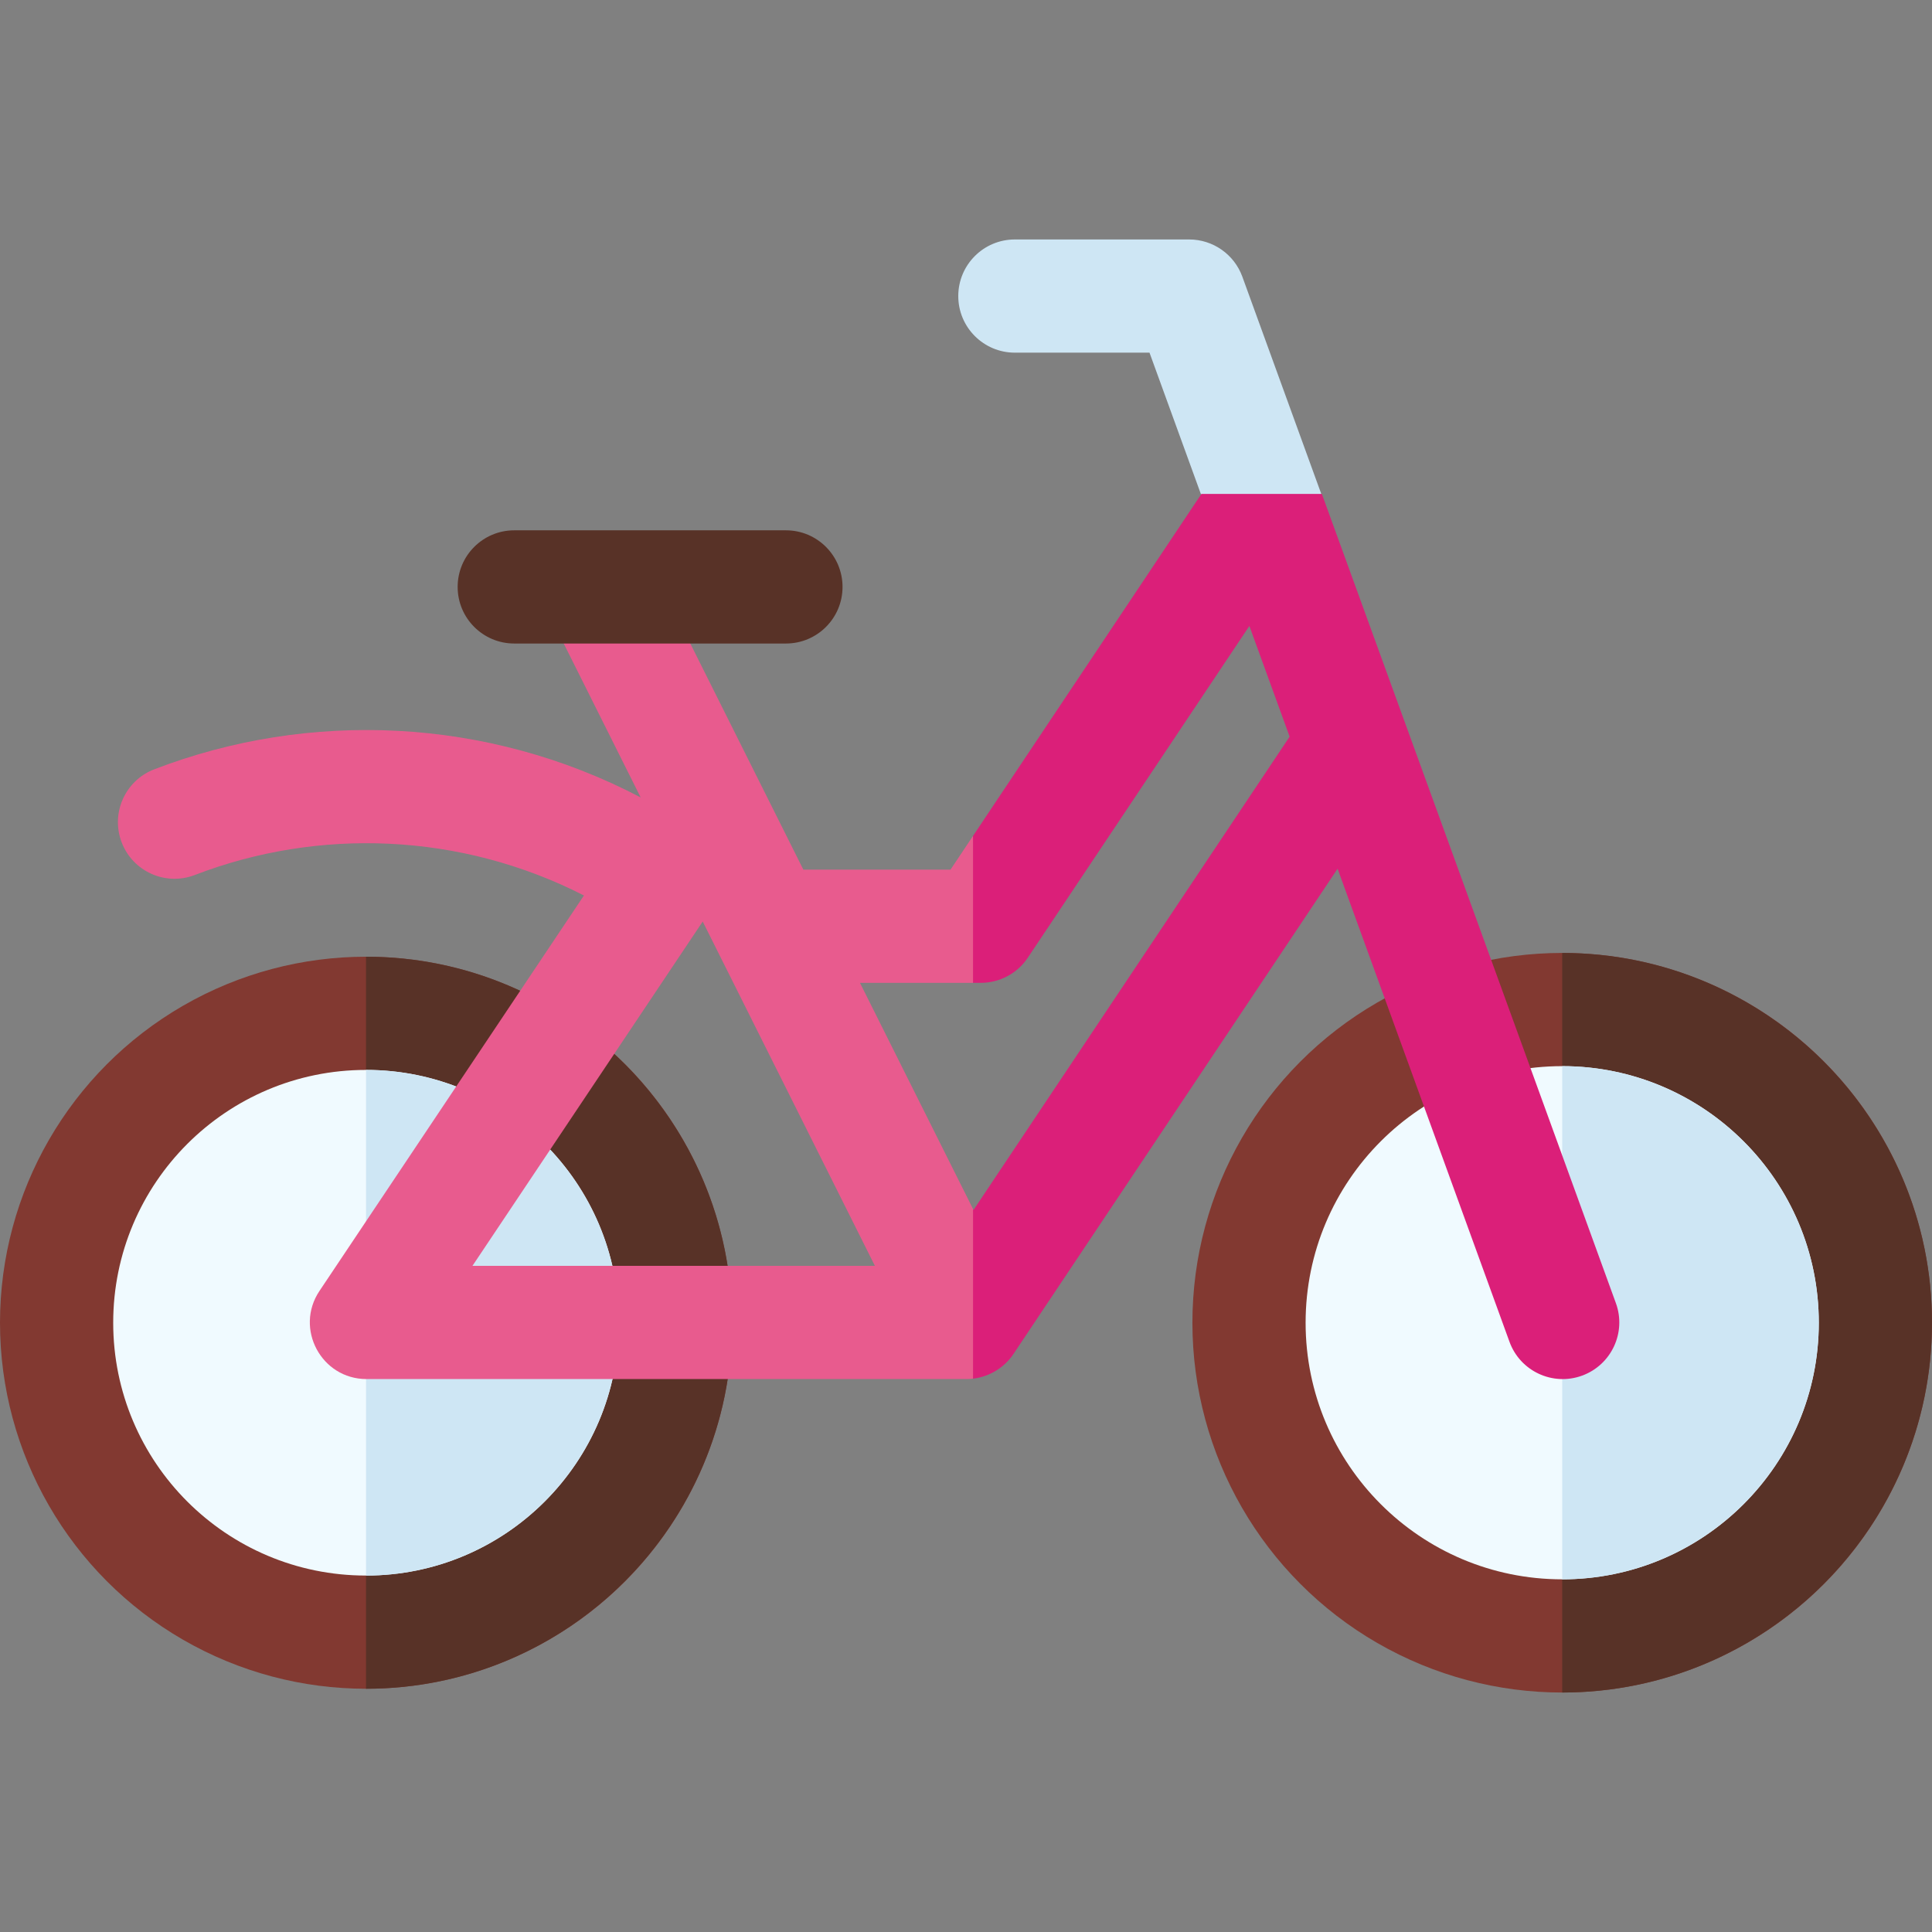 <?xml version="1.0" encoding="UTF-8"?> <svg xmlns="http://www.w3.org/2000/svg" id="Capa_1" height="512" viewBox="0 0 512 512" width="512"><rect x="0" y="0" width="512" height="512" fill="#808080" stroke="none"/><g><circle cx="97" cy="350.539" fill="#823931" r="97"></circle><path d="m194 350.54c0 53.49-43.51 97-97 97v-194c53.49 0 97 43.51 97 97z" fill="#583227"></path><circle cx="97" cy="350.539" fill="#f0faff" r="67"></circle><path d="m164 350.54c0 36.94-30.06 67-67 67v-134c36.94 0 67 30.049 67 67z" fill="#cee6f4"></path><circle cx="414" cy="350.539" fill="#823931" r="98"></circle><path d="m512 350.54c0 54.04-43.96 98-98 98v-196c54.04 0 98 43.96 98 98z" fill="#583227"></path><circle cx="414" cy="350.539" fill="#f0faff" r="68"></circle><path d="m482 350.54c0 37.49-30.5 68-68 68v-136c37.5 0 68 30.5 68 68z" fill="#cee6f4"></path><path d="m329.238 73.337c-2.155-5.93-7.79-9.877-14.099-9.877h-46.188c-8.284 0-15 6.716-15 15s6.716 15 15 15h35.68l13.63 37.513 16.821 7 15.098-7z" fill="#cee6f4"></path><path d="m227.896 260.464h29.971l6-19.619-6-19.323c-3.681 5.512-5.95 8.911-5.971 8.942h-39c-3.75-7.5-21.49-42.99-32.5-65h-33.54l22.925 45.861c-40.847-21.414-88.073-23.166-128.917-7.441-7.73 2.976-11.585 11.656-8.608 19.388s11.66 11.586 19.387 8.608c32.691-12.584 70.393-11.298 103.106 5.434l-70.094 104.811c-6.65 9.95.49 23.34 12.47 23.34h159.01c.584 0 1.161-.039 1.731-.106l7-24.667-7-20.296zm-102.69 75 61.02-91.25 45.63 91.25z" fill="#e85b8e"></path><path d="m428.226 345.344c-3.685-10.142-74.233-204.302-77.92-214.45h-31.92c-.065.097-44.205 66.198-60.519 90.628v38.942h2.049c5.01 0 9.69-2.5 12.47-6.67l58.71-87.91 10.67 29.34-83.77 125.43-.129-.258v44.962c4.413-.521 8.356-2.995 10.729-6.564l85.88-128.58 45.55 125.37c2.83 7.79 11.44 11.81 19.22 8.98 7.789-2.83 11.809-11.439 8.98-19.22z" fill="#db1f79"></path><path d="m208.282 140.539h-71.999c-8.284 0-15 6.716-15 15s6.716 15 15 15h71.999c8.284 0 15-6.716 15-15s-6.716-15-15-15z" fill="#583227"></path></g></svg> 
